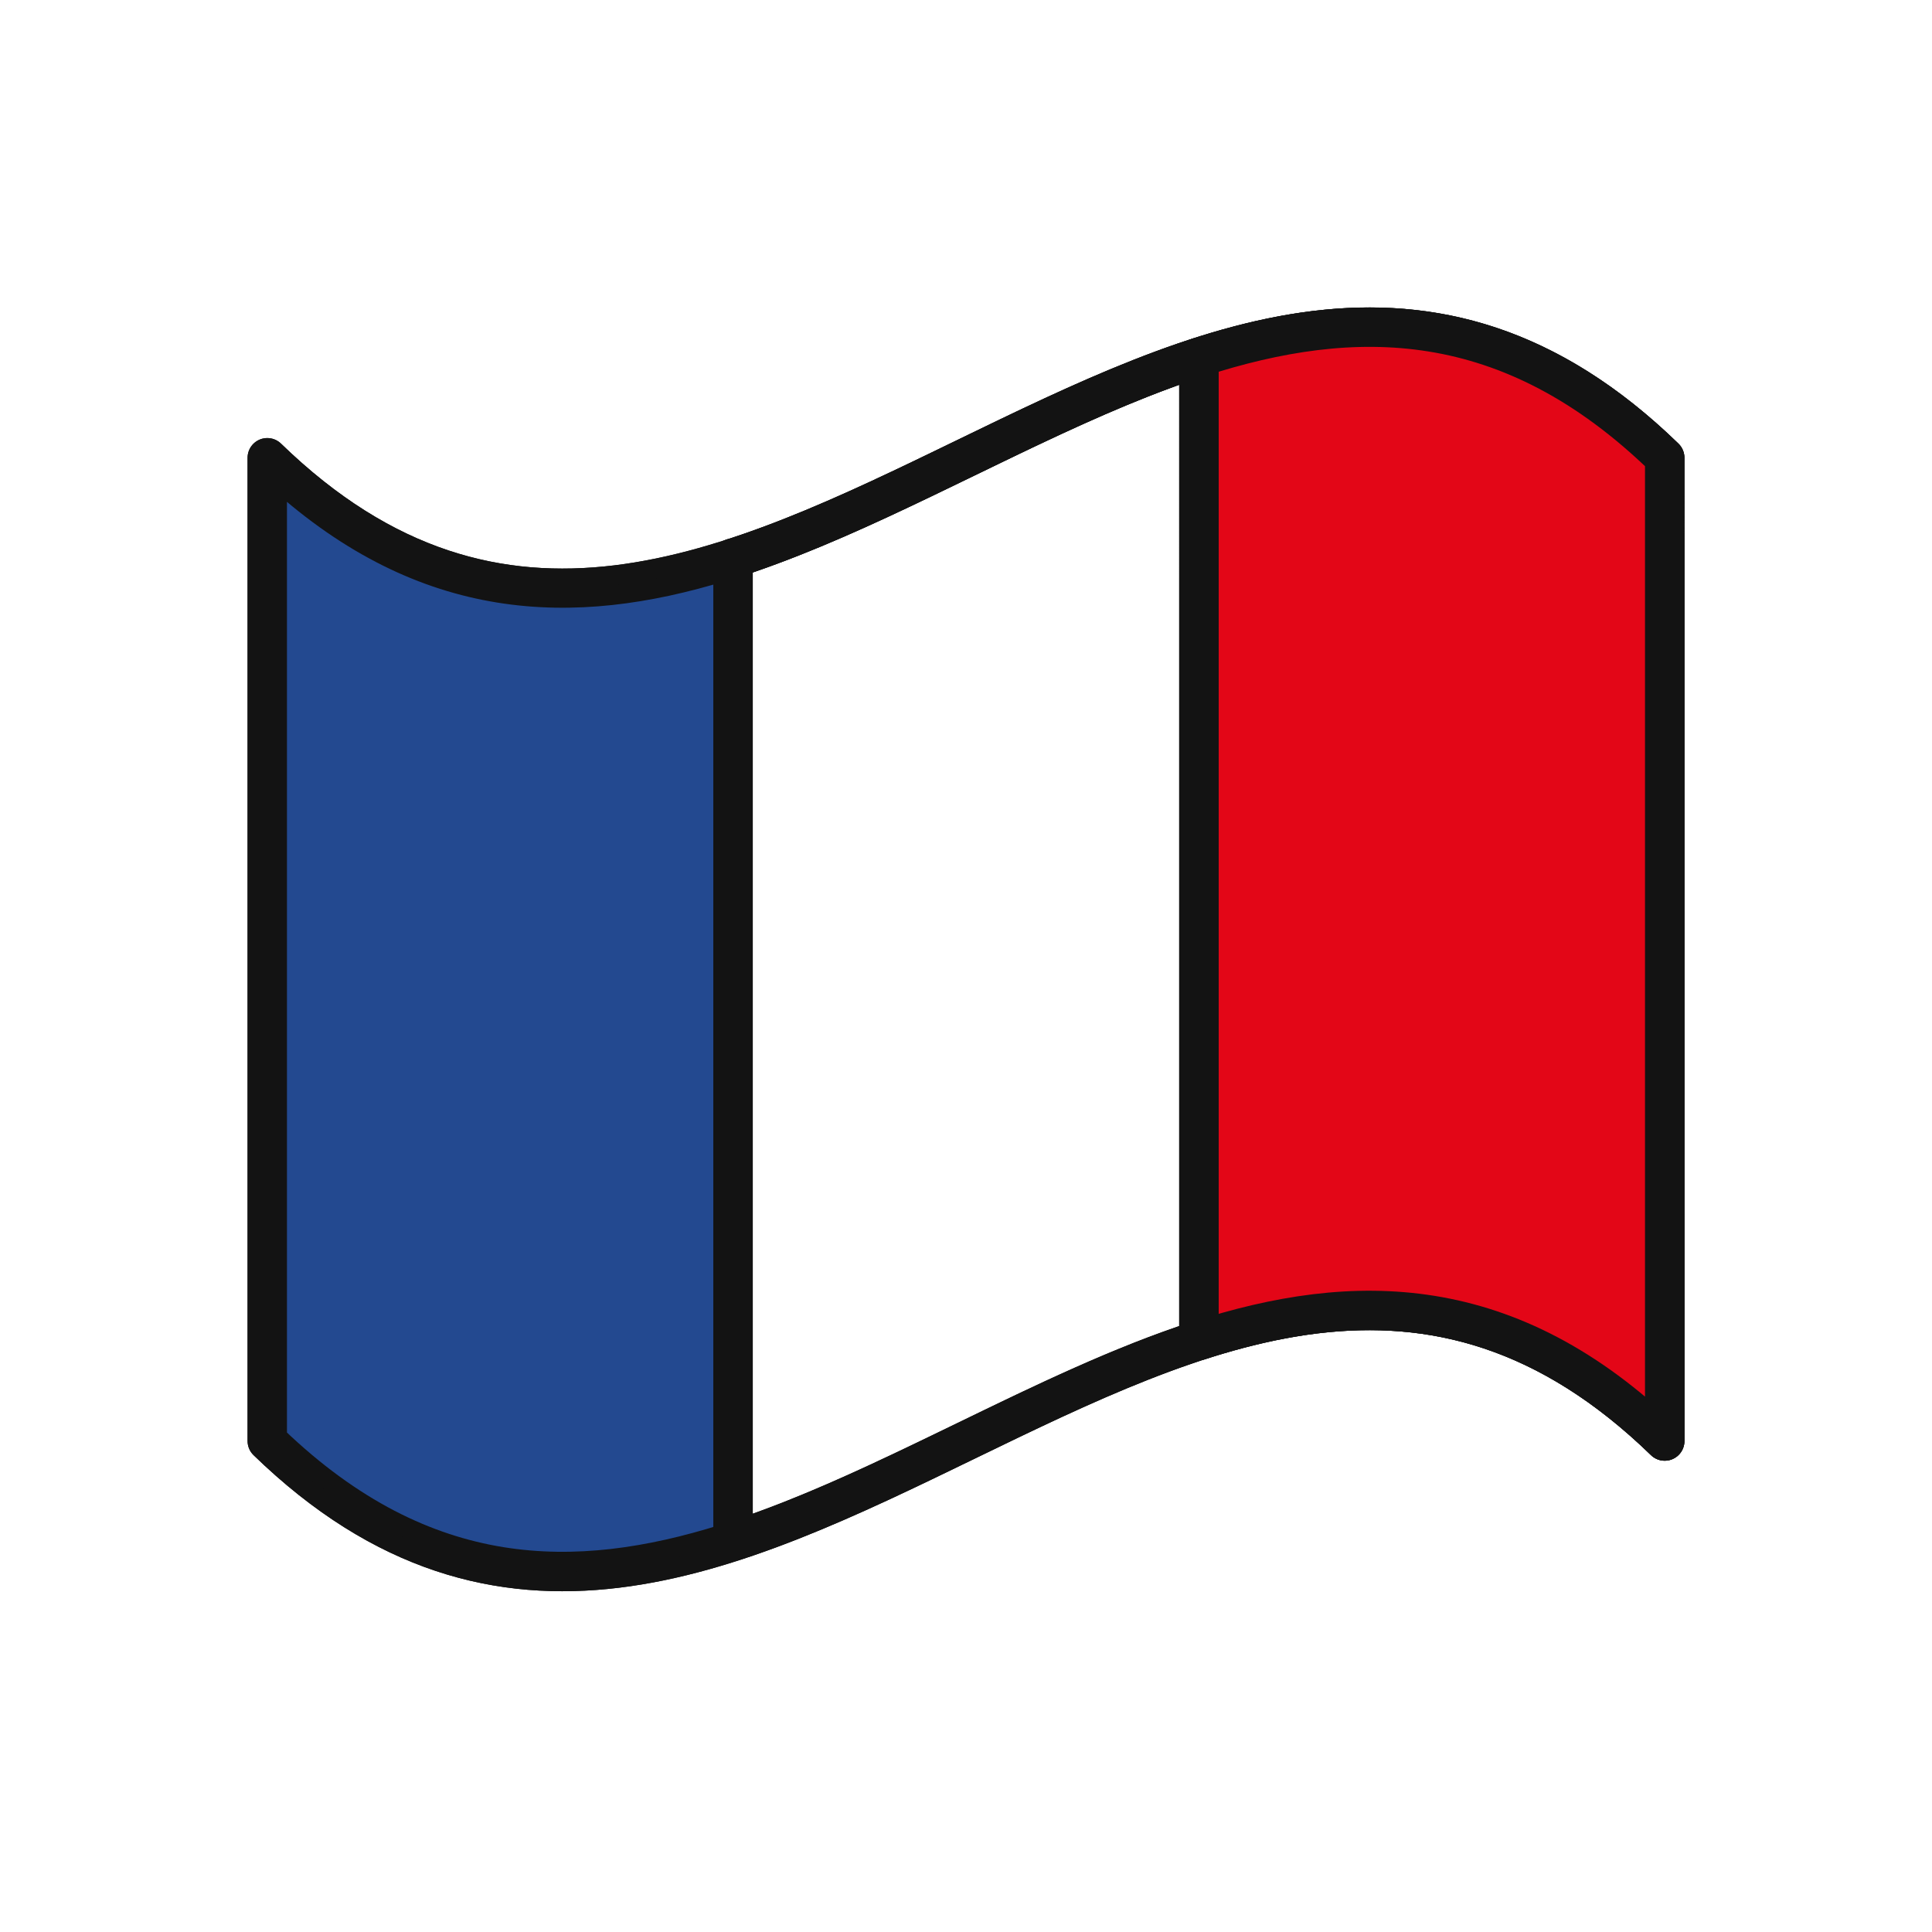 <svg xmlns="http://www.w3.org/2000/svg" width="49" height="49" fill="none"><path stroke="#131313" stroke-linecap="round" stroke-linejoin="round" d="M42.221 36.547c-11.814-11.469-23.628 11.468-35.442 0V11.61c11.814 11.468 23.628-11.47 35.441 0z"/><path stroke="#131313" stroke-linecap="round" stroke-linejoin="round" d="M42.221 36.547c-11.814-11.469-23.628 11.468-35.442 0V11.61c11.814 11.468 23.628-11.47 35.441 0z"/><path fill="#234990" stroke="#131313" stroke-width=".5" d="M12.726 39.486c-1.888-.306-3.786-1.214-5.698-3.046V12.18c1.862 1.68 3.735 2.55 5.618 2.855 1.911.31 3.813.033 5.697-.543v24.42c-1.889.593-3.758.874-5.617.574z"/><path fill="#E30617" stroke="#131313" stroke-linecap="round" stroke-linejoin="round" d="M30.407 9.061v24.937c3.938-1.274 7.876-1.274 11.814 2.549V11.61c-3.938-3.83-7.876-3.823-11.814-2.549"/><path stroke="#131313" stroke-linecap="round" stroke-linejoin="round" d="M18.593 14.151v24.937c3.938-1.274 7.876-3.823 11.814-5.097V9.061c-3.938 1.274-7.876 3.823-11.814 5.097z"/></svg>
